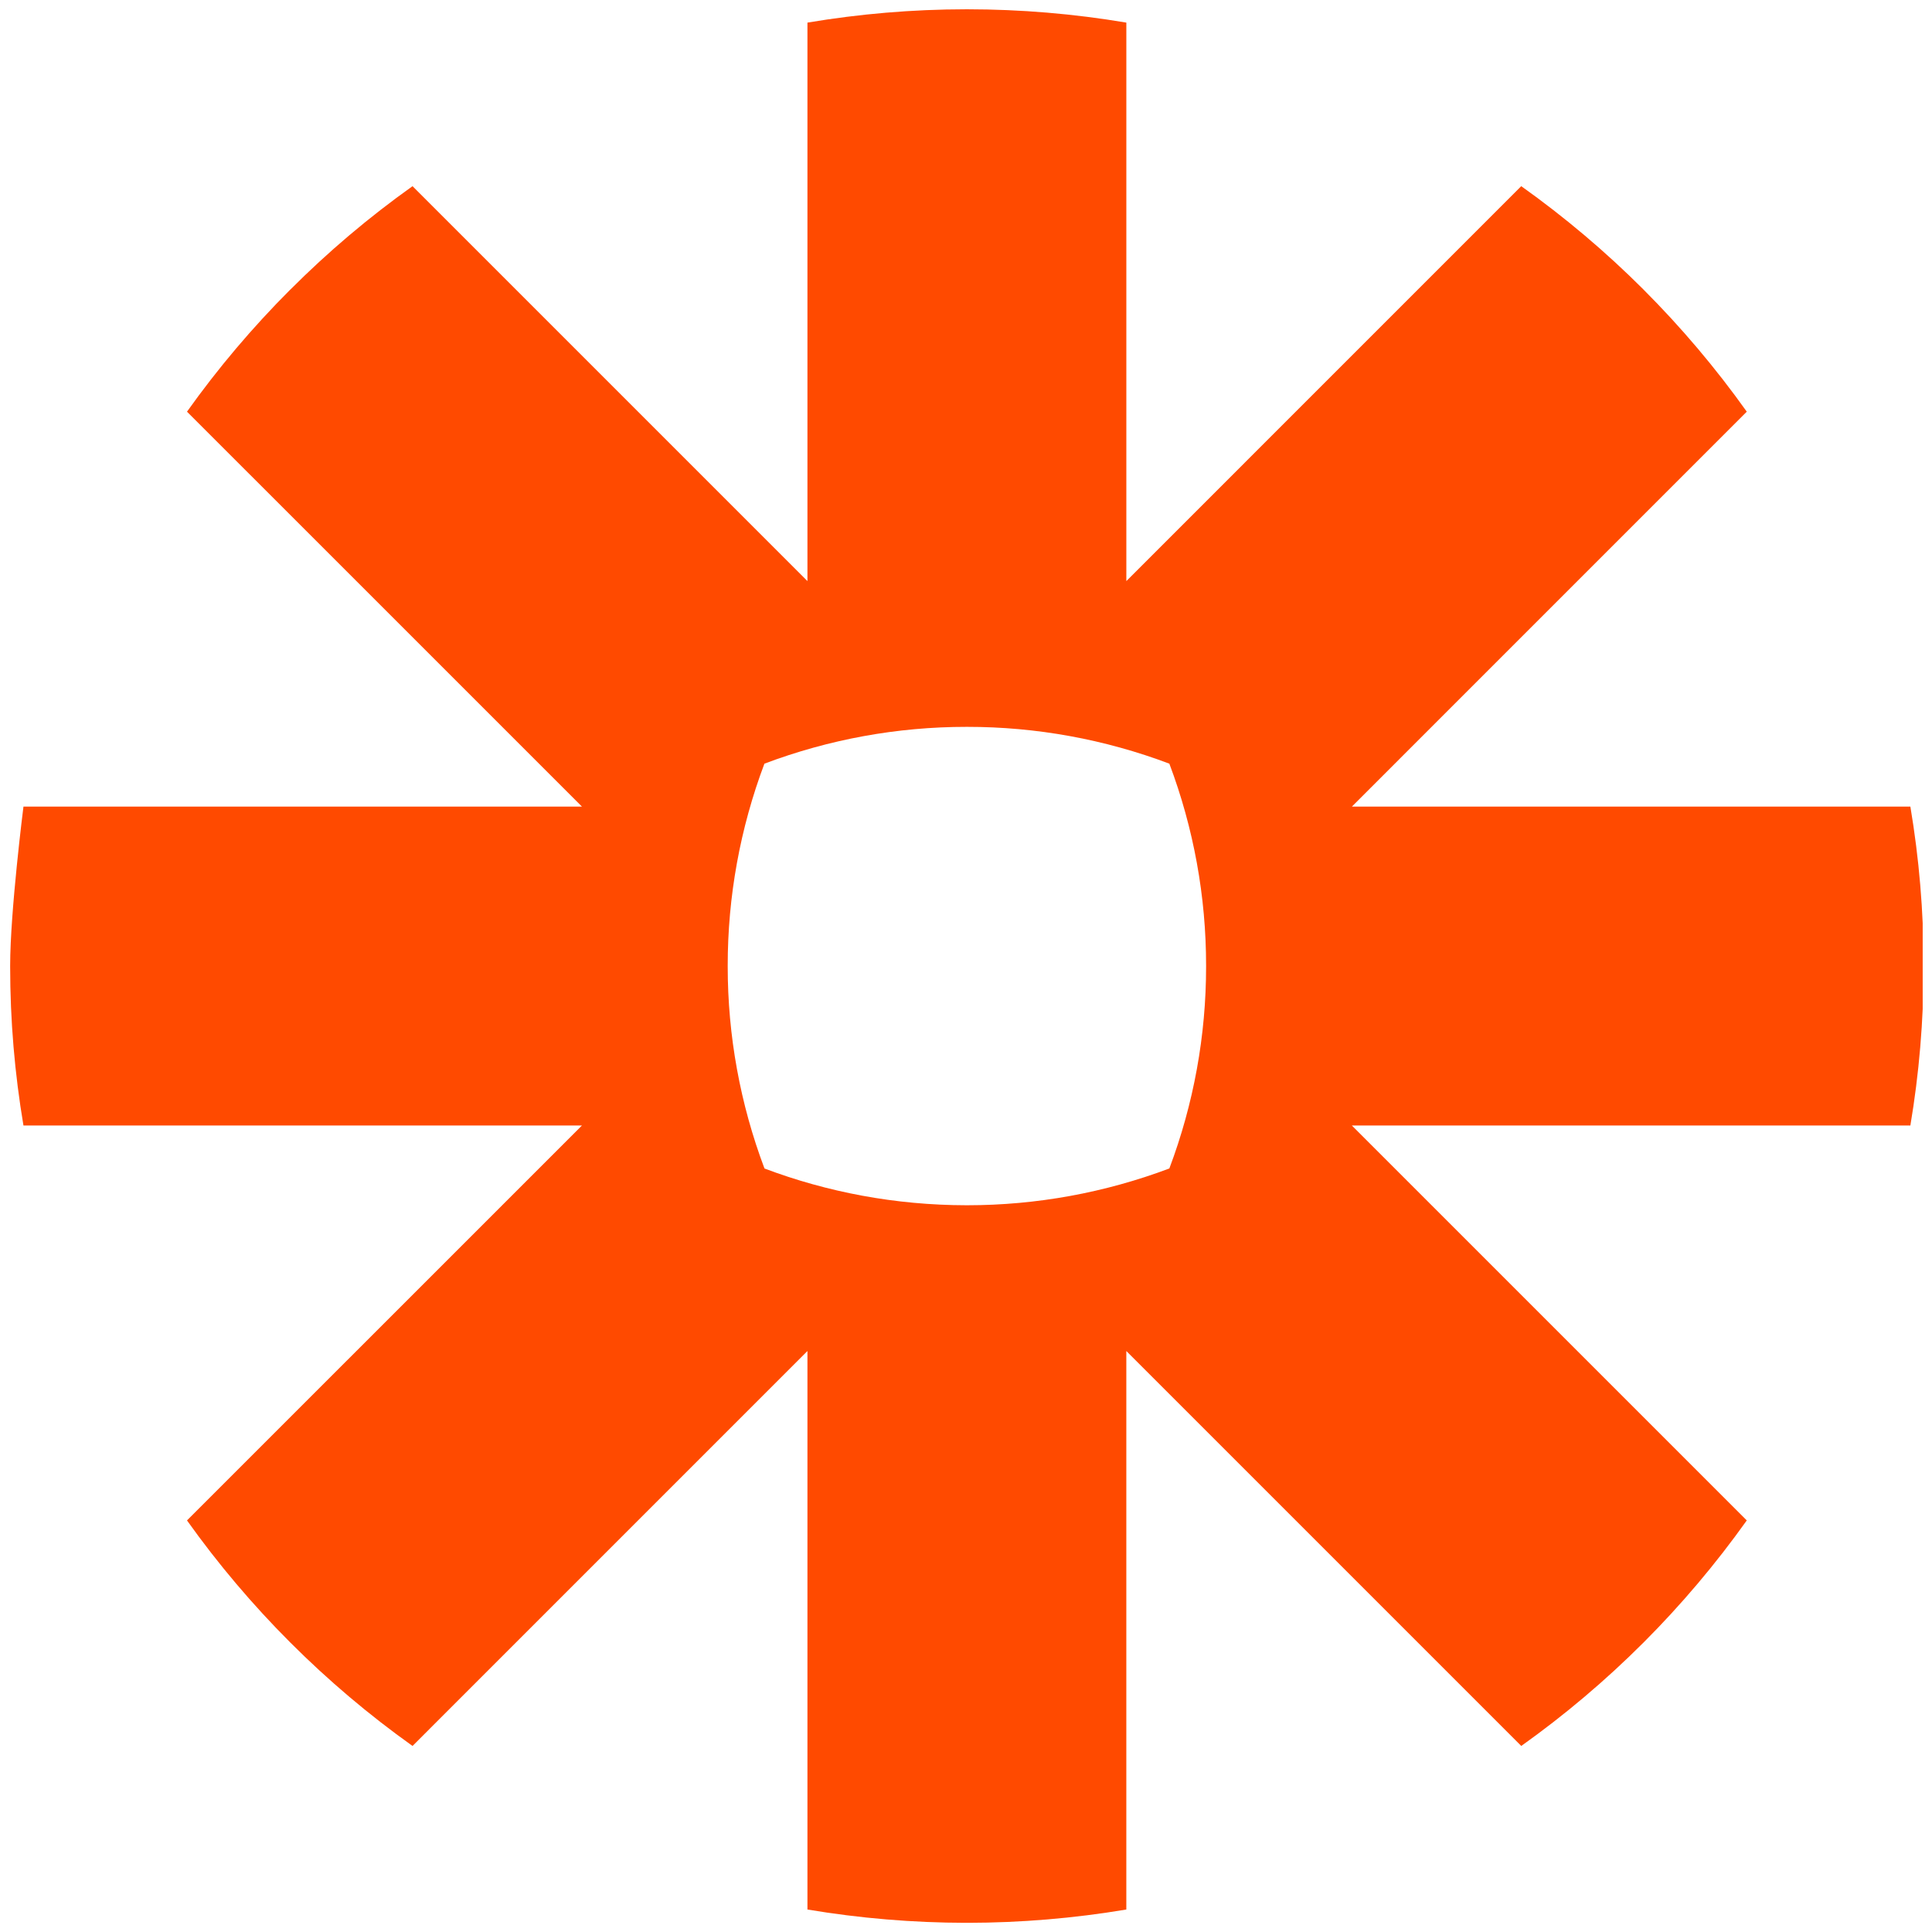 <svg xmlns="http://www.w3.org/2000/svg" width="118" height="118" viewBox="0 0 118 118" fill="none"><g clip-path="url(#clip0)"><path d="M73.664 59.029C73.666 63.243 72.906 67.422 71.42 71.366C67.475 72.851 63.294 73.612 59.079 73.613H59.03C54.689 73.608 50.53 72.814 46.692 71.368C45.206 67.424 44.445 63.243 44.446 59.029V58.977C44.444 54.764 45.204 50.585 46.688 46.642C50.633 45.154 54.814 44.392 59.03 44.394H59.079C63.295 44.392 67.476 45.154 71.42 46.642C72.906 50.584 73.666 54.764 73.664 58.977V59.028L73.664 59.029ZM116.679 49.264H82.569L106.687 25.144C104.794 22.485 102.682 19.988 100.374 17.68V17.678C98.066 15.373 95.57 13.263 92.912 11.371L68.793 35.491V1.381C65.585 0.841 62.337 0.569 59.084 0.567L59.024 0.567C55.715 0.569 52.474 0.85 49.316 1.381V35.491L25.196 11.371C22.538 13.263 20.043 15.374 17.738 17.683L17.725 17.692C15.421 19.997 13.312 22.49 11.421 25.144L35.543 49.264H1.433C1.433 49.264 0.62 55.67 0.62 58.983V59.023C0.62 62.336 0.9 65.582 1.433 68.742H35.543L11.421 92.862C15.216 98.187 19.871 102.842 25.196 106.637L49.316 82.515V116.627C52.52 117.164 55.764 117.435 59.013 117.439H59.095C62.344 117.436 65.588 117.164 68.792 116.627V82.515L92.914 106.637C95.571 104.744 98.067 102.633 100.374 100.327L100.38 100.322C102.685 98.014 104.794 95.519 106.687 92.862L82.566 68.742H116.679C117.21 65.587 117.487 62.351 117.491 59.045V58.961C117.487 55.655 117.21 52.418 116.679 49.264Z" fill="#FF4A00"></path></g><defs><clipPath id="clip0"><rect width="116.86" height="116.871" fill="white" transform="translate(0.571 0.567)"></rect></clipPath></defs></svg>